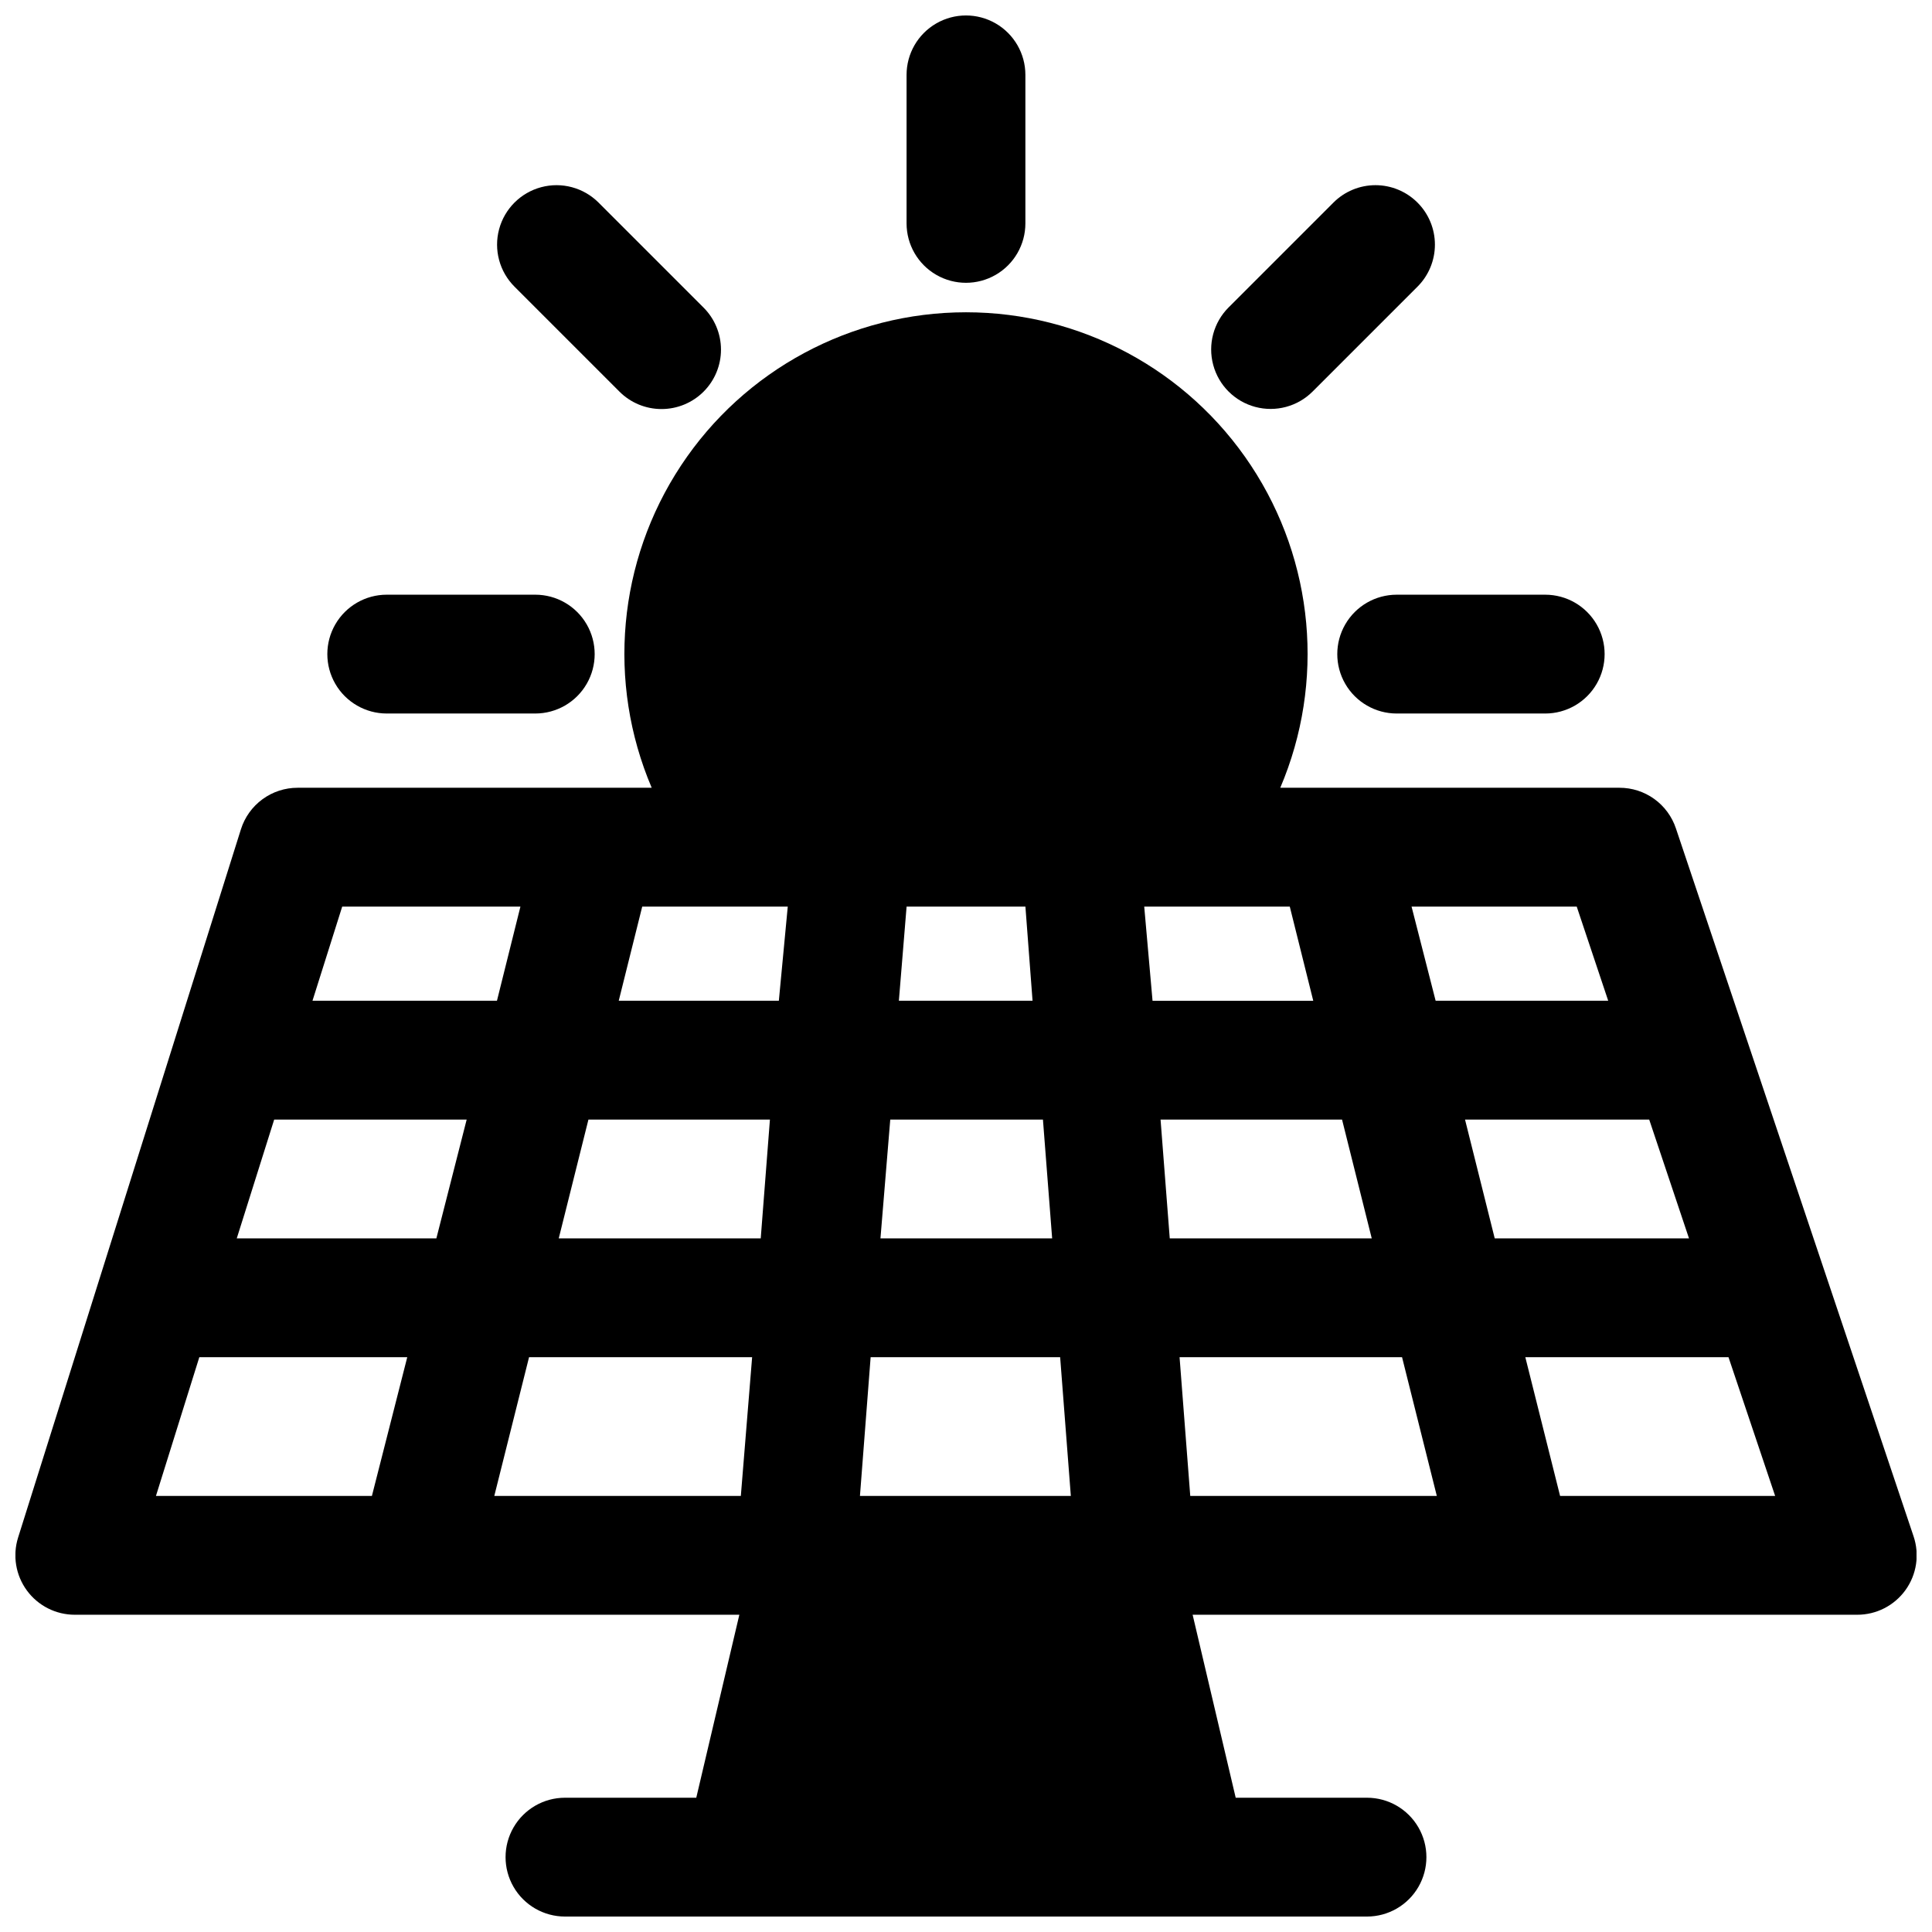 <?xml version="1.0" encoding="UTF-8"?>
<!-- Uploaded to: ICON Repo, www.svgrepo.com, Generator: ICON Repo Mixer Tools -->
<svg width="800px" height="800px" version="1.1" viewBox="144 144 512 512" xmlns="http://www.w3.org/2000/svg">
 <defs>
  <clipPath id="b">
   <path d="m148.09 226h503.81v425.9h-503.81z"/>
  </clipPath>
  <clipPath id="a">
   <path d="m384 148.09h32v70.906h-32z"/>
  </clipPath>
 </defs>
 <g clip-path="url(#b)">
  <path d="m588.14 363.55c-1.043-3.141-3.051-5.875-5.734-7.812-2.688-1.934-5.914-2.977-9.223-2.973h-89.898c11.91-27.965 8.996-60.039-7.766-85.395-16.758-25.359-45.125-40.613-75.52-40.613-30.398 0-58.766 15.254-75.523 40.613-16.762 25.355-19.676 57.43-7.766 85.395h-93.832c-3.356-0.004-6.621 1.062-9.324 3.047-2.707 1.98-4.707 4.777-5.711 7.977l-59.043 187.67c-1.504 4.785-0.637 10 2.332 14.043s7.688 6.43 12.703 6.422h176.1l-11.414 48.492h-34.793c-5.625 0-10.824 3-13.637 7.875-2.812 4.871-2.812 10.871 0 15.742s8.012 7.871 13.637 7.871h212.54c5.625 0 10.824-3 13.637-7.871s2.812-10.871 0-15.742c-2.812-4.875-8.012-7.875-13.637-7.875h-34.793l-11.414-48.492h176.1c5.078 0.016 9.852-2.422 12.82-6.547 2.965-4.121 3.762-9.422 2.137-14.234zm-26.293 20.703 8.344 24.953h-45.734l-6.379-24.953zm-177.59 0h31.488l1.891 24.953h-35.426zm-4.328 56.441h40.461l2.441 31.488h-45.5zm-145.24-56.441h47.23l-6.219 24.953h-48.887zm7.871 156.18h-57.23l11.492-36.762h55.105zm17.082-68.25h-52.898l9.918-31.488h51.012zm80.688 68.25h-65.336l9.211-36.762h59.117zm5.273-68.25h-53.531l7.871-31.488h48.098zm4.801-62.977h-42.43l6.223-24.953h38.57zm21.492 131.23 2.832-36.762h50.223l2.832 36.762zm75.336-156.18h38.574l6.219 24.953h-42.59zm4.328 56.441h48.098l7.871 31.488h-53.531zm7.871 99.738-2.832-36.762h58.961l9.211 36.762zm80.688-68.25-7.871-31.488h48.809l10.547 31.488zm17.32 68.25-9.211-36.762h53.844l12.359 36.762z"/>
 </g>
 <g clip-path="url(#a)">
  <path d="m384.25 163.84v39.363c0 5.625 3 10.82 7.871 13.633s10.875 2.812 15.746 0 7.871-8.008 7.871-13.633v-39.363c0-5.621-3-10.82-7.871-13.633s-10.875-2.812-15.746 0-7.871 8.012-7.871 13.633z"/>
 </g>
 <path d="m246.49 301.6c-5.621 0-10.82 3-13.633 7.871s-2.812 10.875 0 15.746 8.012 7.871 13.633 7.871h39.363c5.625 0 10.82-3 13.633-7.871s2.812-10.875 0-15.746-8.008-7.871-13.633-7.871z"/>
 <path d="m514.14 333.09h39.359c5.625 0 10.82-3 13.633-7.871s2.812-10.875 0-15.746-8.008-7.871-13.633-7.871h-39.359c-5.625 0-10.824 3-13.637 7.871s-2.812 10.875 0 15.746 8.012 7.871 13.637 7.871z"/>
 <path d="m319.31 252.4c4.188 0.004 8.199-1.66 11.156-4.621 2.957-2.961 4.613-6.977 4.602-11.164-0.012-4.184-1.688-8.191-4.656-11.137l-27.789-27.789c-3.981-3.981-9.781-5.535-15.215-4.078-5.438 1.457-9.684 5.703-11.141 11.141-1.457 5.434 0.098 11.234 4.078 15.215l27.789 27.789c2.957 2.977 6.981 4.648 11.176 4.644z"/>
 <path d="m519.65 197.69c-2.953-2.957-6.961-4.617-11.137-4.617-4.18 0-8.188 1.66-11.141 4.617l-27.789 27.789c-3.977 3.981-5.531 9.777-4.074 15.215 1.453 5.438 5.699 9.684 11.137 11.141s11.238-0.098 15.215-4.078l27.789-27.789c2.957-2.953 4.617-6.961 4.617-11.137 0-4.18-1.66-8.188-4.617-11.141z"/>
</svg>